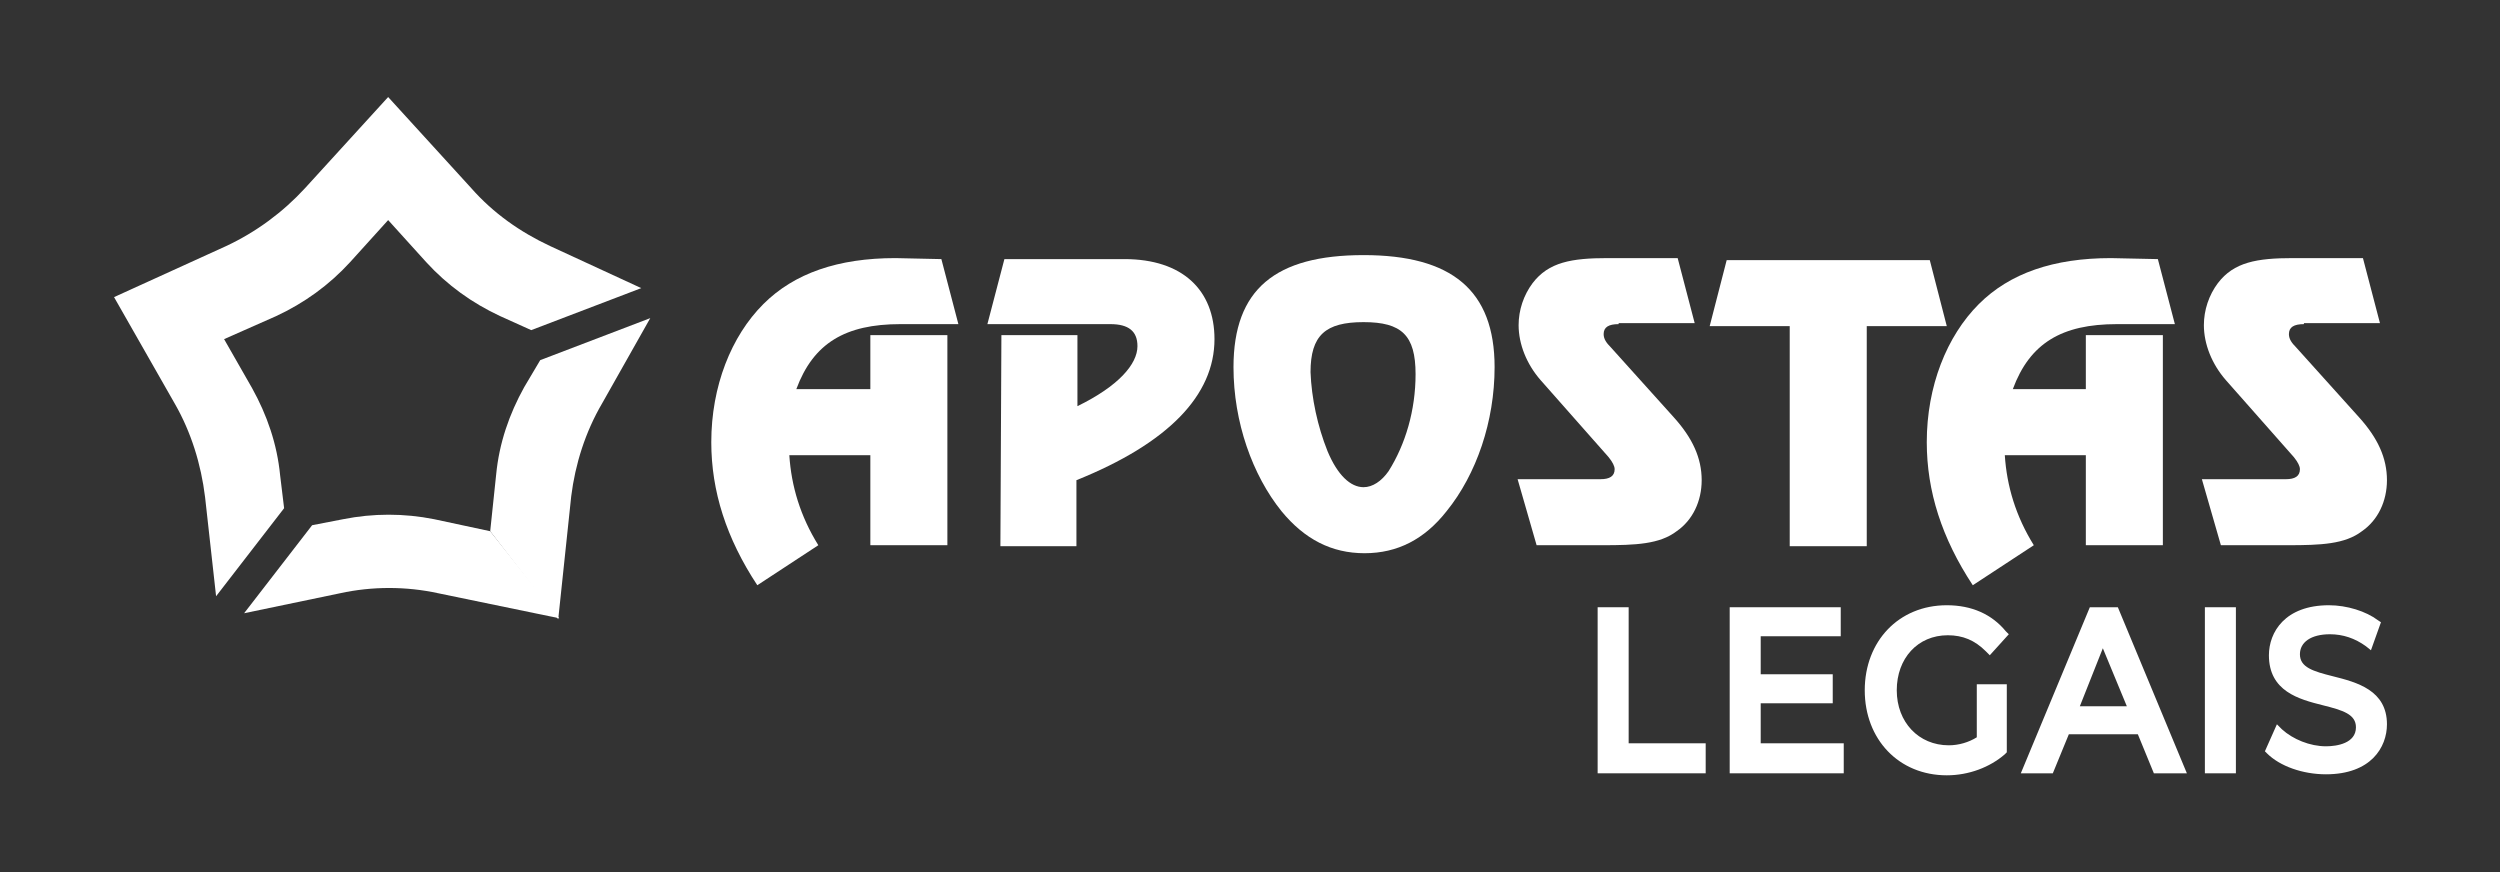 <?xml version="1.0" encoding="utf-8"?>
<!-- Generator: Adobe Illustrator 27.1.1, SVG Export Plug-In . SVG Version: 6.00 Build 0)  -->
<svg version="1.1" id="Warstwa_10" xmlns="http://www.w3.org/2000/svg" xmlns:xlink="http://www.w3.org/1999/xlink" x="0px" y="0px"
	 viewBox="0 0 249.9 87.2" style="enable-background:new 0 0 249.9 87.2;" xml:space="preserve">
<rect x="0" y="0" width="249.9" height="87.2" fill="#333333" stroke="none"/>
<style type="text/css">
	.st0{fill:#FFFFFF;}
</style>
<g>
	<g>
		<path class="st0" d="M94.1,25.9l1.7,6.5H90c-5.5,0-8.7,1.9-10.4,6.5H87v-5.4h7.7v21H87v-9h-8.1c0.2,3.1,1.1,6.1,2.9,9l-6.1,4
			c-3.1-4.7-4.6-9.4-4.6-14.3c0-5.6,2-10.6,5.2-13.8c3.1-3.1,7.5-4.6,13.2-4.6L94.1,25.9L94.1,25.9z"/>
		<path class="st0" d="M100.1,33.5h7.6v7.1c4.1-2,6-4.2,6-6c0-1.5-0.9-2.2-2.7-2.2H98.7l1.7-6.5h12c5.8,0,9,3.1,9,8
			c0,5.6-4.6,10.4-13.8,14.1v6.6H100L100.1,33.5L100.1,33.5z"/>
		<path class="st0" d="M149.4,36.7c0,5.4-1.8,10.7-4.8,14.4c-2.2,2.8-4.9,4.2-8.2,4.2s-6-1.4-8.3-4.2c-2.9-3.6-4.8-8.9-4.8-14.4
			c0-7.8,4.2-11.2,13-11.2S149.4,29,149.4,36.7z M132.7,45.1c1,2.4,2.3,3.6,3.6,3.6c0.9,0,1.8-0.6,2.5-1.6c1.7-2.7,2.7-6.1,2.7-9.7
			c0-3.9-1.4-5.2-5.2-5.2s-5.3,1.3-5.3,5C131.1,39.8,131.7,42.6,132.7,45.1z"/>
		<path class="st0" d="M161.8,32.4c-1,0-1.5,0.3-1.5,1c0,0.5,0.3,0.9,0.7,1.3l6.3,7c1.9,2.1,2.8,4.1,2.8,6.3c0,2.1-0.9,4-2.5,5.1
			c-1.7,1.3-4.1,1.4-7.4,1.4h-6.6l-1.9-6.6h8.3c0.9,0,1.4-0.3,1.4-1c0-0.3-0.2-0.7-0.6-1.2L154,38c-1.4-1.6-2.2-3.6-2.2-5.5
			c0-1.5,0.5-3,1.4-4.2c1.6-2.1,3.9-2.5,7.5-2.5h7l1.7,6.5h-7.6L161.8,32.4L161.8,32.4z"/>
		<path class="st0" d="M178.9,54.6v-22h-8l1.7-6.6h20.3l1.7,6.6h-8v22H178.9z"/>
		<path class="st0" d="M215.7,25.9l1.7,6.5h-5.8c-5.5,0-8.7,1.9-10.4,6.5h7.3v-5.4h7.7v21h-7.7v-9h-8.1c0.2,3.1,1.1,6.1,2.9,9
			l-6.1,4c-3.1-4.7-4.6-9.4-4.6-14.3c0-5.6,2-10.6,5.2-13.8c3.1-3.1,7.5-4.6,13.2-4.6L215.7,25.9L215.7,25.9z"/>
		<path class="st0" d="M230.3,32.4c-1,0-1.5,0.3-1.5,1c0,0.5,0.3,0.9,0.7,1.3l6.3,7c1.9,2.1,2.8,4.1,2.8,6.3c0,2.1-0.9,4-2.5,5.1
			c-1.7,1.3-4.1,1.4-7.4,1.4H222l-1.9-6.6h8.4c0.9,0,1.4-0.3,1.4-1c0-0.3-0.2-0.7-0.6-1.2l-6.8-7.7c-1.4-1.6-2.2-3.6-2.2-5.5
			c0-1.5,0.5-3,1.4-4.2c1.6-2.1,3.9-2.5,7.5-2.5h7l1.7,6.5h-7.6L230.3,32.4L230.3,32.4z"/>
	</g>
	<g>
		<polygon class="st0" points="162.8,60.7 159.7,60.7 159.7,77.3 170.5,77.3 170.5,74.3 162.8,74.3 		"/>
		<polygon class="st0" points="176,70.3 183.2,70.3 183.2,67.4 176,67.4 176,63.6 184,63.6 184,60.7 172.9,60.7 172.9,77.3 
			184.3,77.3 184.3,74.3 176,74.3 		"/>
		<path class="st0" d="M194.7,63.5c1.5,0,2.7,0.5,3.8,1.6l0.4,0.4l1.9-2.1l-0.3-0.3c-1.4-1.7-3.4-2.6-5.9-2.6
			c-4.8,0-8.2,3.6-8.2,8.5s3.4,8.5,8.2,8.5c2.2,0,4.3-0.8,5.8-2.1l0.2-0.2v-6.8h-3v5.3c-0.8,0.5-1.8,0.8-2.8,0.8
			c-3,0-5.2-2.3-5.2-5.5S191.7,63.5,194.7,63.5z"/>
		<path class="st0" d="M208.9,60.7L202,77.3h3.2l1.6-3.9h6.9l1.6,3.9h3.3l-6.9-16.6C211.7,60.7,208.9,60.7,208.9,60.7z M212.6,70.6
			h-4.7l2.3-5.8L212.6,70.6z"/>
		<rect x="220.4" y="60.7" class="st0" width="3.1" height="16.6"/>
		<path class="st0" d="M233.2,67.6c-2-0.5-3.3-0.9-3.3-2.2c0-1.2,1.1-2,3-2c1.3,0,2.5,0.4,3.6,1.2L237,65l1-2.8l-0.3-0.2
			c-1.2-0.9-3.1-1.5-4.9-1.5c-4.4,0-6,2.7-6,5c0,3.6,3,4.4,5.4,5c2,0.5,3.3,0.9,3.3,2.2c0,1.6-1.9,1.9-3,1.9c-1.6,0-3.3-0.7-4.4-1.7
			l-0.5-0.5l-1.2,2.7l0.2,0.2c1.3,1.3,3.6,2.1,5.9,2.1c4.5,0,6.1-2.7,6.1-5C238.6,69,235.6,68.2,233.2,67.6z"/>
	</g>
	<g>
		<path class="st0" d="M20.5,49.7l1.1,9.9l6.8-8.8L28,47.5c-0.3-3.1-1.3-6-2.8-8.7l-2.8-4.9l5.2-2.3c2.8-1.3,5.3-3.1,7.4-5.4
			l3.8-4.2l3.8,4.2c2.1,2.3,4.6,4.1,7.4,5.4l3.1,1.4l11-4.2L55,24.6c-3-1.4-5.7-3.3-7.9-5.8l-8.3-9.1l-8.3,9.1
			c-2.2,2.4-4.9,4.4-7.9,5.8l-11.2,5.1l6.1,10.7C19.1,43.2,20.1,46.4,20.5,49.7z"/>
		<path class="st0" d="M43.4,51.9c-3-0.6-6.1-0.6-9.1,0l-3.1,0.6l-6.8,8.8l9.6-2c3.2-0.7,6.6-0.7,9.8,0l12.1,2.5L49,53.1L43.4,51.9z
			"/>
		<path class="st0" d="M60.2,40.3l4.8-8.5L54,36l-1.6,2.7c-1.5,2.7-2.5,5.6-2.8,8.7L49,53.1l6.8,8.8l1.3-12.3
			C57.5,46.4,58.5,43.2,60.2,40.3z"/>
	</g>
</g>
</svg>

